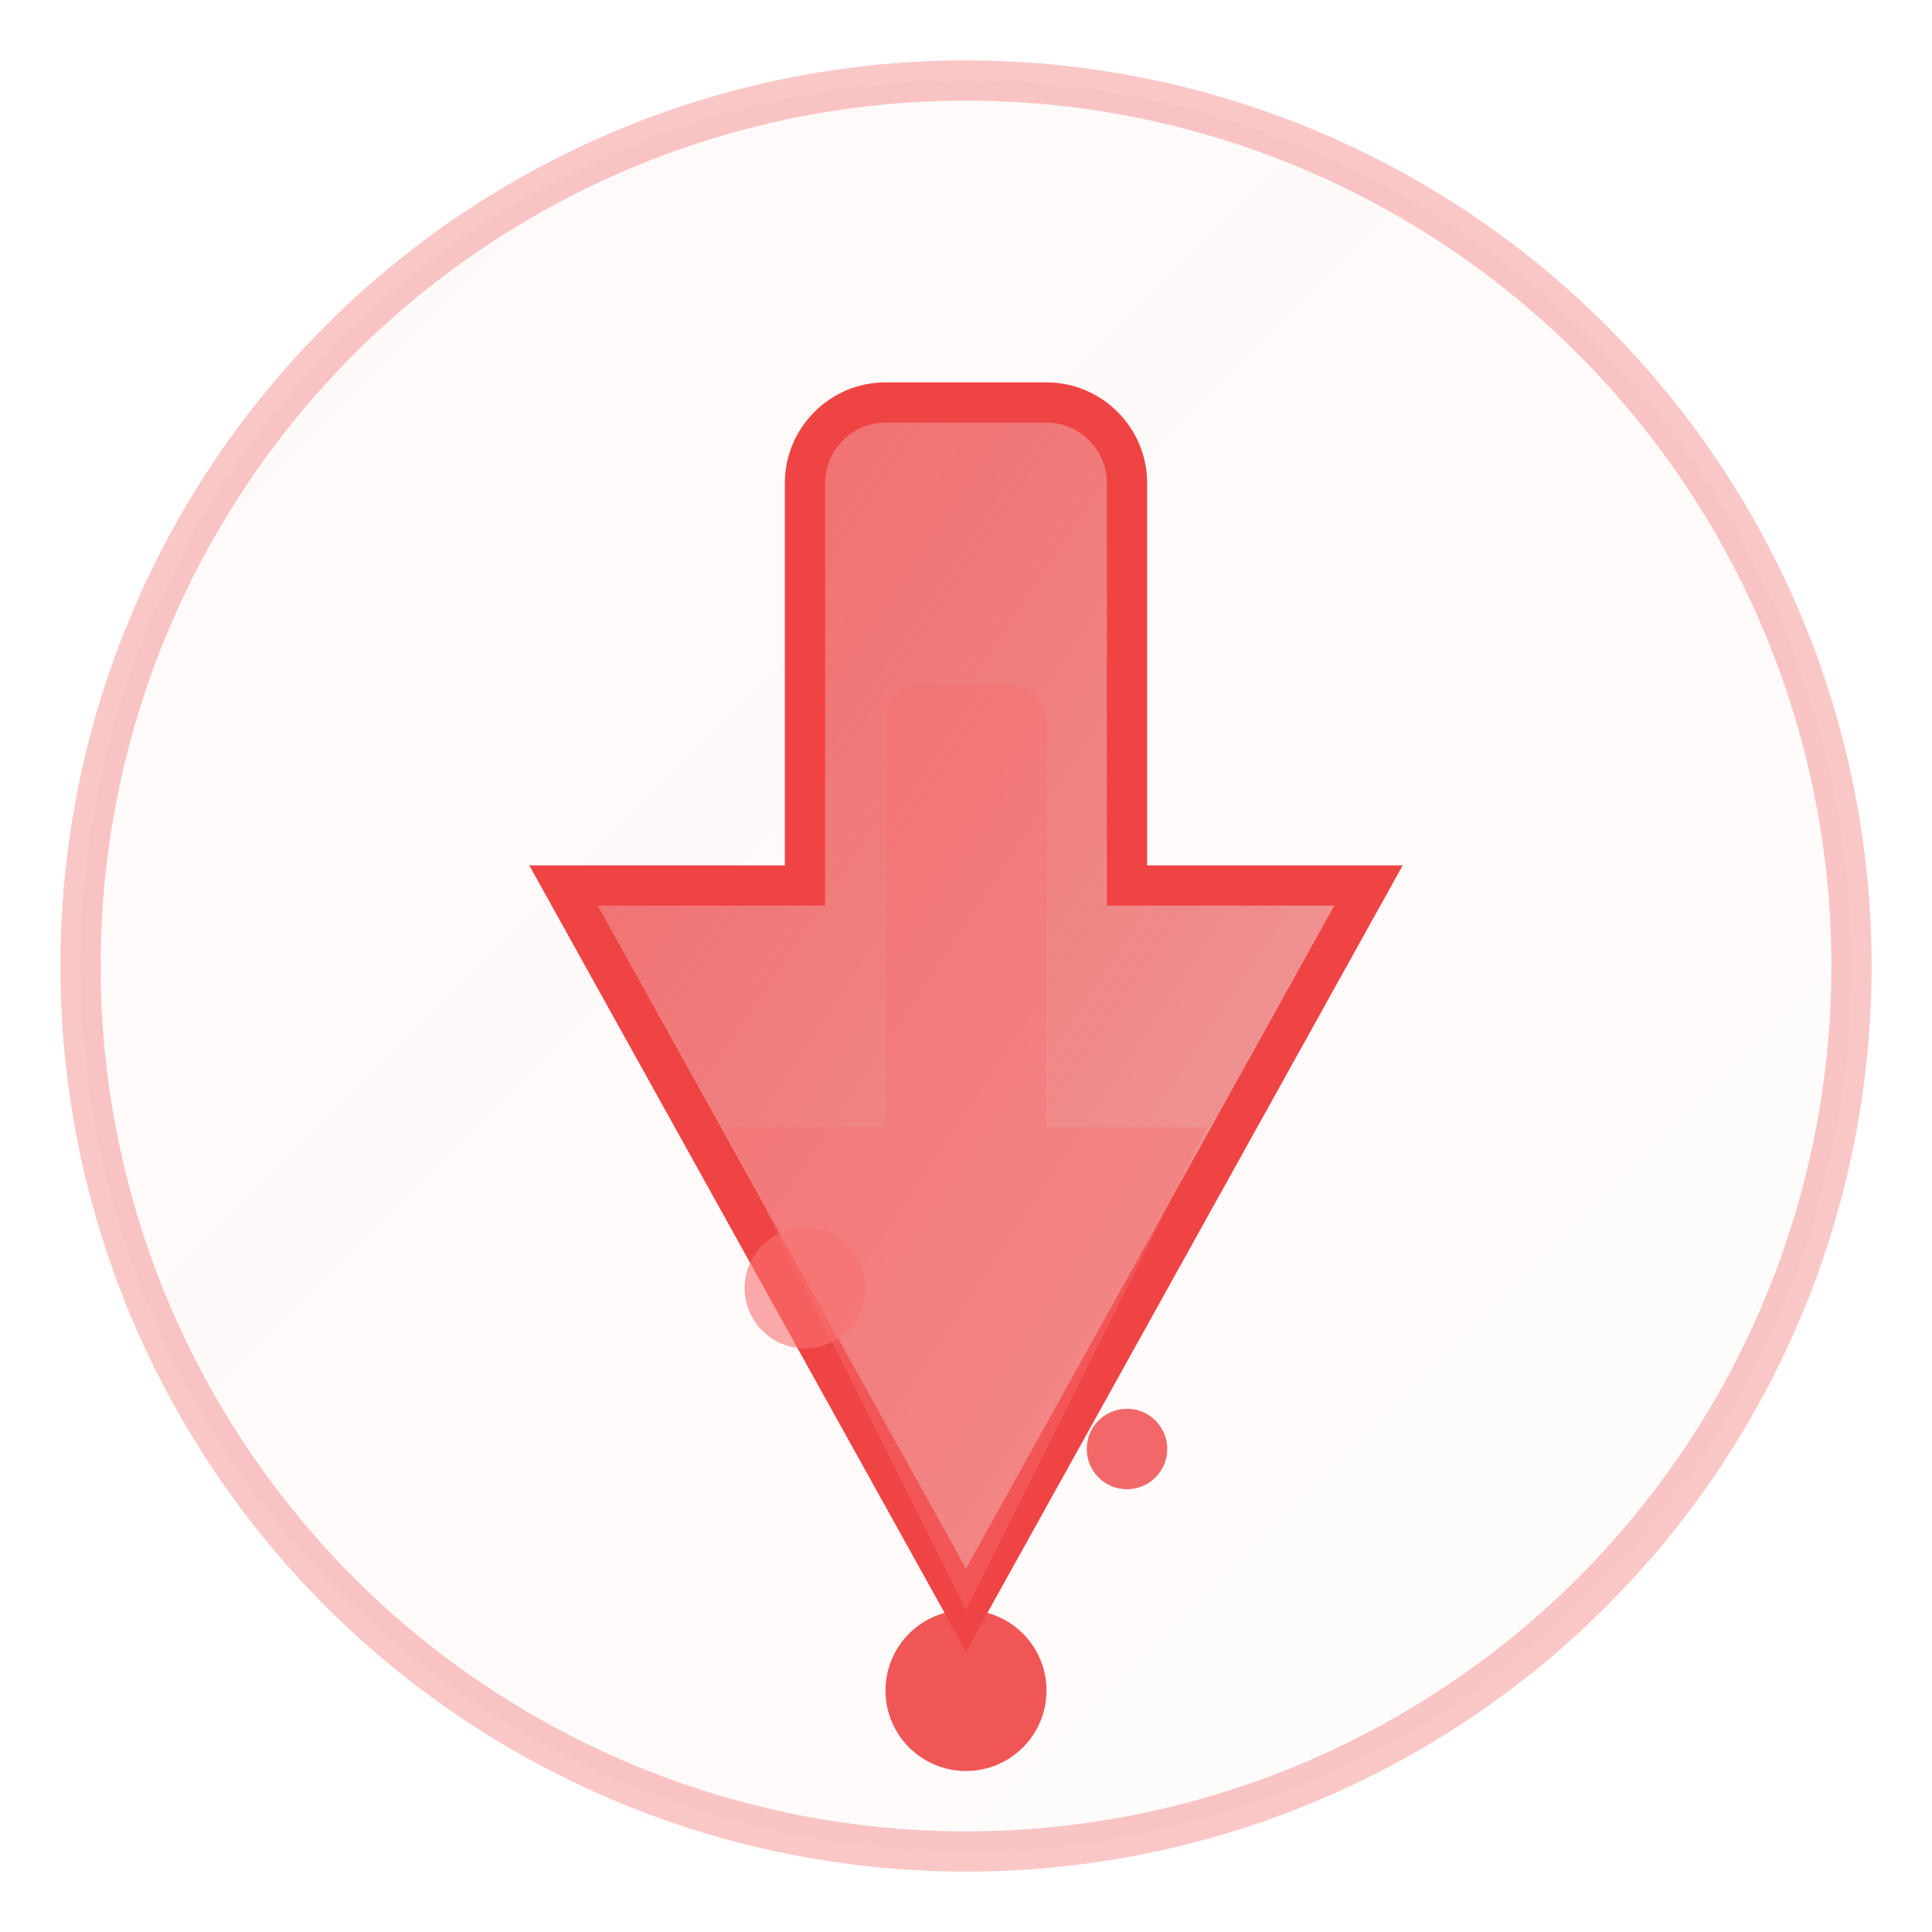 <svg width="48" height="48" viewBox="0 0 48 48" fill="none" xmlns="http://www.w3.org/2000/svg">
  <defs>
    <linearGradient id="glassRed" x1="0%" y1="0%" x2="100%" y2="100%">
      <stop offset="0%" style="stop-color:#EF4444;stop-opacity:0.8" />
      <stop offset="100%" style="stop-color:#DC2626;stop-opacity:0.4" />
    </linearGradient>
    <filter id="blur">
      <feGaussianBlur stdDeviation="1"/>
    </filter>
  </defs>
  
  <!-- Background glass -->
  <circle cx="24" cy="24" r="22" fill="url(#glassRed)" filter="url(#blur)" opacity="0.2"/>
  <circle cx="24" cy="24" r="22" fill="none" stroke="#EF4444" stroke-width="1" opacity="0.3"/>
  
  <!-- Freccia glass -->
  <path d="M24 40L14 22H20V12C20 10.9 20.9 10 22 10H26C27.1 10 28 10.9 28 12V22H34L24 40Z" 
        fill="url(#glassRed)" stroke="#EF4444" stroke-width="1"/>
  
  <!-- Highlight effect -->
  <path d="M24 40L18 28H22V18C22 17.4 22.4 17 23 17H25C25.6 17 26 17.4 26 18V28H30L24 40Z" 
        fill="#F87171" opacity="0.4"/>
  
  <!-- Glow dots -->
  <circle cx="28" cy="36" r="1" fill="#EF4444" opacity="0.8"/>
  <circle cx="20" cy="32" r="1.5" fill="#F87171" opacity="0.6"/>
  <circle cx="24" cy="42" r="2" fill="#EF4444" opacity="0.9"/>
</svg>